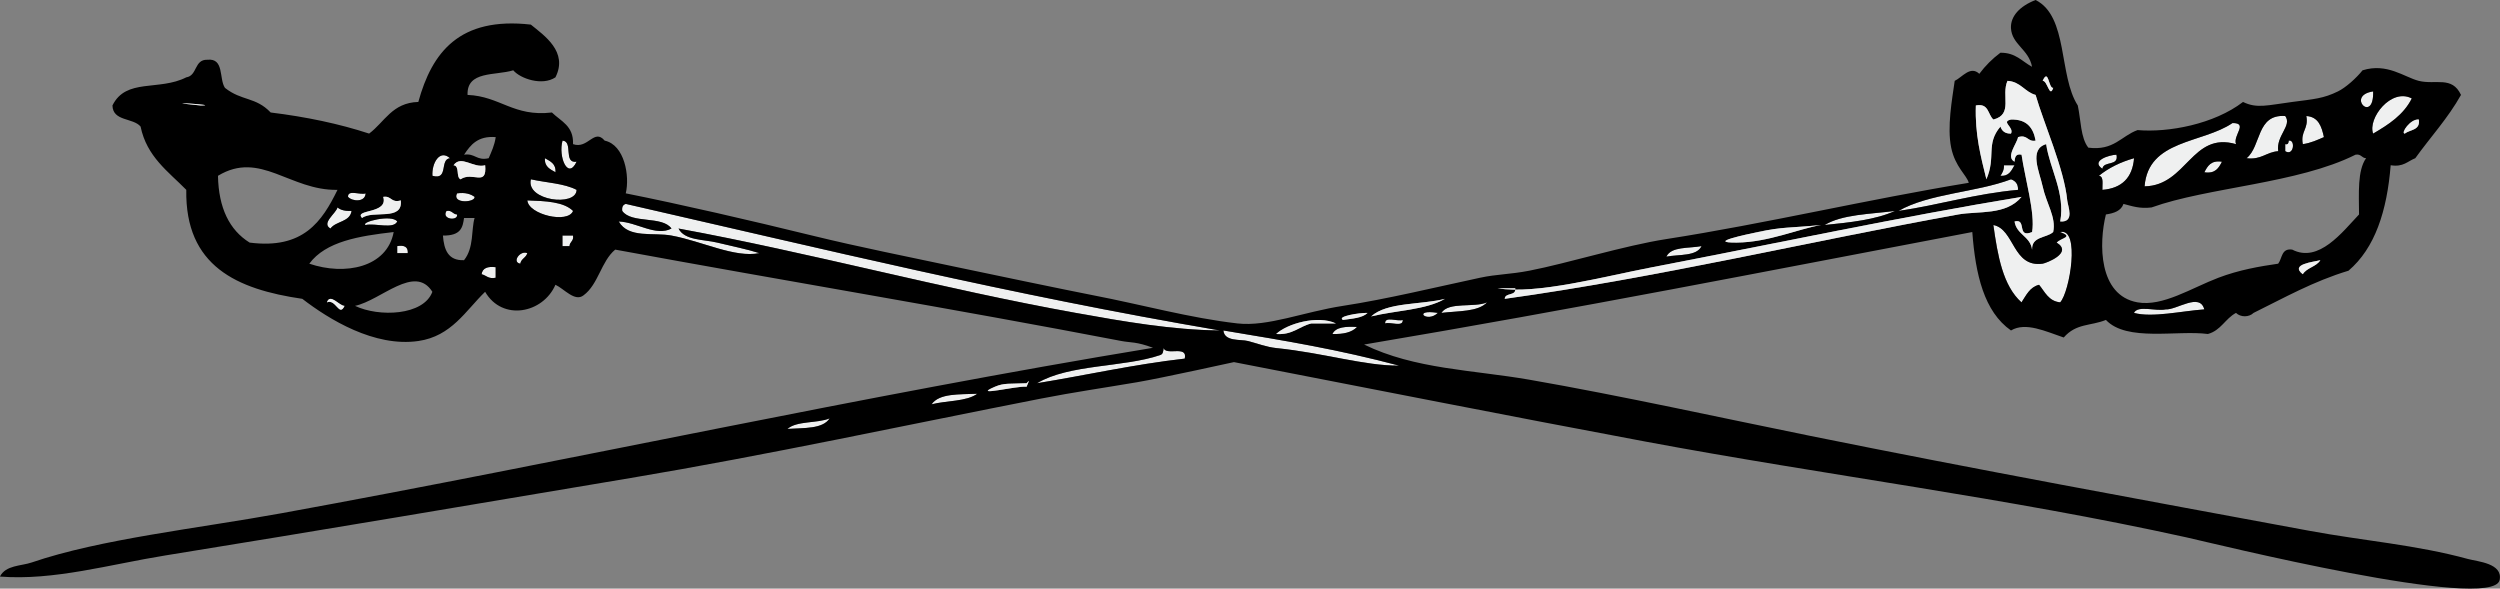 <?xml version="1.0" encoding="UTF-8" standalone="no"?>
<!-- Generator: Adobe Illustrator 13.0.2, SVG Export Plug-In . SVG Version: 6.00 Build 14948)  -->
<svg
    xmlns:rdf="http://www.w3.org/1999/02/22-rdf-syntax-ns#"
    xmlns="http://www.w3.org/2000/svg"
    xmlns:cc="http://web.resource.org/cc/"
    xmlns:xlink="http://www.w3.org/1999/xlink"
    xmlns:dc="http://purl.org/dc/elements/1.1/"
    xmlns:svg="http://www.w3.org/2000/svg"
    xmlns:inkscape="http://www.inkscape.org/namespaces/inkscape"
    xmlns:sodipodi="http://sodipodi.sourceforge.net/DTD/sodipodi-0.dtd"
    xmlns:ns1="http://sozi.baierouge.fr"
    id="crossed_swords_xA0_Image_1_"
    style="enable-background:new 0 0 527.931 124.303"
    xml:space="preserve"
    viewBox="0 0 527.931 124.303"
    version="1.1"
    y="0px"
    x="0px"
  >
<rect x="0" y="0" width="527.931" height="124.303" fill="#808080" stroke="none"/>
<g
    >
	<path
        style="fill:#EFF0F0;clip-rule:evenodd;fill-rule:evenodd"
        d="m501.14 19.303c0.22 6.998-5.89 0.882 0 0z"
    />
	<path
        style="fill:#EFF0F0;clip-rule:evenodd;fill-rule:evenodd"
        d="m509.3 20.788c-1.736 3.461-4.882 5.512-8.167 7.424-1.17-3.227 3.83-9.714 8.17-7.424z"
    />
	<path
        style="fill:#EFF0F0;clip-rule:evenodd;fill-rule:evenodd"
        d="m482.58 24.5c1.497 2.04-1.954 4.092-1.484 7.424-2.535 0.188-3.567 1.877-6.683 1.485 3.13-2.548 2.04-9.338 8.16-8.909z"
    />
	<path
        style="fill:#EFF0F0;clip-rule:evenodd;fill-rule:evenodd"
        d="m487.03 24.5c2.553 0.17 3.235 2.209 3.713 4.455-1.388 0.593-2.72 1.241-4.455 1.485-0.52-2.753 1.28-3.187 0.75-5.94z"
    />
	<path
        style="fill:#EFF0F0;clip-rule:evenodd;fill-rule:evenodd"
        d="m471.44 25.985c3.394-0.024 0.039 2.605 0.743 4.455-9.361-2.723-10.39 8.765-19.304 8.909 0.76-9.877 12.24-9.039 18.56-13.364z"
    />
	<path
        style="fill:#EFF0F0;clip-rule:evenodd;fill-rule:evenodd"
        d="m118.79 29.697c2.327 0.147 0.093 4.856 2.97 4.455-1.85 3.938-3.91-1.088-2.97-4.455z"
    />
	<path
        style="fill:#EFF0F0;clip-rule:evenodd;fill-rule:evenodd"
        d="m483.32 29.697c1.441-0.294 1.085 3.381-0.742 2.227v-1.485c0.63 0.137 0.7-0.289 0.74-0.742z"
    />
	<path
        style="fill:#EFF0F0;clip-rule:evenodd;fill-rule:evenodd"
        d="m95.03 33.409c-2.25 0.225-0.237 4.712-3.712 3.712-0.175-2.662 1.542-5.664 3.712-3.712z"
    />
	<path
        style="fill:#EFF0F0;clip-rule:evenodd;fill-rule:evenodd"
        d="m446.94 32.667c0.55 2.529-2.735 1.224-2.97 2.97-2.56-1.67 1.45-2.934 2.97-2.97z"
    />
	<path
        style="fill:#EFF0F0;clip-rule:evenodd;fill-rule:evenodd"
        d="m115.08 33.409c1.087 0.646 2.354 1.112 2.228 2.97-1.09-0.646-2.36-1.111-2.23-2.97z"
    />
	<path
        style="fill:#EFF0F0;clip-rule:evenodd;fill-rule:evenodd"
        d="m450.65 33.409c-0.339 4.116-2.566 6.343-6.683 6.682-0.062-1.176 0.357-2.832-0.742-2.97 2.05-1.658 4.53-2.889 7.42-3.712z"
    />
	<path
        style="fill:#EFF0F0;clip-rule:evenodd;fill-rule:evenodd"
        d="m469.21 34.152c-0.679 1.301-1.381 2.579-3.713 2.227 0.68-1.301 1.38-2.579 3.71-2.227z"
    />
	<path
        style="fill:#EFF0F0;clip-rule:evenodd;fill-rule:evenodd"
        d="m423.18 34.894h2.227c-0.646 1.087-1.111 2.353-2.97 2.228 0.39-0.598 0.77-1.206 0.74-2.228z"
    />
	<path
        style="fill:#EFF0F0;clip-rule:evenodd;fill-rule:evenodd"
        d="m112.11 37.864c3.231 0.729 7.062 0.857 9.652 2.228-0.04 3.633-10.77 2.309-9.65-2.228z"
    />
	<path
        style="fill:#EFF0F0;clip-rule:evenodd;fill-rule:evenodd"
        d="m426.15 40.091c-9.083 0.816-16.616 3.182-25.243 4.455 6.443-3.704 16.396-3.898 23.758-6.682 0.91 0.324 1.52 0.95 1.48 2.227z"
    />
	<path
        style="fill:#EFF0F0;clip-rule:evenodd;fill-rule:evenodd"
        d="m73.5 41.576c-0.125-1.61 2.633-0.336 3.712-0.743-0.075 1.89-2.766 1.754-3.712 0.743z"
    />
	<path
        style="fill:#EFF0F0;clip-rule:evenodd;fill-rule:evenodd"
        d="m96.515 40.833c1.722-0.237 2.851 0.119 3.712 0.743 0.13 1.211-4.859 1.499-3.715-0.743z"
    />
	<path
        style="fill:#EFF0F0;clip-rule:evenodd;fill-rule:evenodd"
        d="m111.36 42.318c3.822 0.138 7.653 0.266 9.651 2.228-1.07 2.749-9.44 0.758-9.65-2.228z"
    />
	<path
        style="fill:#EFF0F0;clip-rule:evenodd;fill-rule:evenodd"
        d="m257.62 69.788c-10.191-0.114-20.436-1.913-30.439-3.712-28.212-5.073-56.093-12.71-83.894-17.818 1.287 2.544 5.341 2.283 8.167 2.97 3.177 0.772 6.24 1.38 8.909 2.227-5.237 1.041-12.025-2.503-18.561-3.712-3.854-0.713-9.058 0.654-11.137-2.97 3.818 0.119 7.847 3.228 11.137 1.485-1.957-2.745-8.437-0.967-10.394-3.712-0.121-0.863 0.164-1.321 0.743-1.485 42.2 9.634 80.72 19.087 125.46 26.727z"
    />
	<path
        style="fill:#EFF0F0;clip-rule:evenodd;fill-rule:evenodd"
        d="m71.273 43.803c0.661 0.577 1.676 0.798 2.97 0.743-0.348 2.374-3.326 2.119-4.455 3.712-2.013-1.118 1.181-3.203 1.485-4.455z"
    />
	<path
        style="fill:#EFF0F0;clip-rule:evenodd;fill-rule:evenodd"
        d="m94.288 44.546c1.199-0.209 1.278 0.701 2.227 0.742 0.295 1.441-3.381 1.085-2.227-0.742z"
    />
	<path
        style="fill:#EFF0F0;clip-rule:evenodd;fill-rule:evenodd"
        d="m400.17 44.546c-4.078 1.861-9.457 2.421-14.849 2.969 3.7-2.242 9.58-2.296 14.85-2.969z"
    />
	<path
        style="fill:#EFF0F0;clip-rule:evenodd;fill-rule:evenodd"
        d="m83.894 46.773c-0.79 1.685-4.667 0.283-6.682 0.742-1.146-0.595 5.499-2.336 6.682-0.742z"
    />
	<path
        style="fill:#EFF0F0;clip-rule:evenodd;fill-rule:evenodd"
        d="m420.96 47.515c4.51 0.886 4.021 9.026 10.394 8.167 0.669-0.09 6.541-2.27 2.97-4.455 0.885-1.072 3.658-1.126 0.742-2.228 4.301-0.956 2.027 12.728 0 14.849-2.461-0.261-3.221-2.224-4.454-3.712-1.981 0.494-2.719 2.231-3.712 3.712-3.93-3.504-5.03-9.825-5.94-16.333z"
    />
	<path
        style="fill:#EFF0F0;clip-rule:evenodd;fill-rule:evenodd"
        d="m118.79 49.743h2.227c0.209 1.199-0.702 1.278-0.742 2.227h-1.485c-0.01-0.742-0.01-1.485-0.01-2.227z"
    />
	<path
        style="fill:#EFF0F0;clip-rule:evenodd;fill-rule:evenodd"
        d="m83.894 51.97c1.49-0.252 2.323 0.152 2.227 1.485h-2.227v-1.485z"
    />
	<path
        style="fill:#EFF0F0;clip-rule:evenodd;fill-rule:evenodd"
        d="m359.33 51.97c-1.025 2.192-4.724 1.711-7.425 2.228 1.03-2.193 4.73-1.712 7.43-2.228z"
    />
	<path
        style="fill:#EFF0F0;clip-rule:evenodd;fill-rule:evenodd"
        d="m111.36 53.455c-0.262 0.975-1.307 1.168-1.485 2.228-1.85-0.303-0.04-2.879 1.48-2.228z"
    />
	<path
        style="fill:#EFF0F0;clip-rule:evenodd;fill-rule:evenodd"
        d="m104.68 56.424v2.228c-1.552 0.314-1.966-0.509-2.97-0.743 0.18-1.305 1.28-1.692 2.97-1.485z"
    />
	<path
        style="fill:#EFF0F0;clip-rule:evenodd;fill-rule:evenodd"
        d="m314.04 63.849c-1.917 2.043-6.129 1.79-9.651 2.228 1.54-2.424 6.89-1.039 9.65-2.228z"
    />
	<path
        style="fill:#EFF0F0;clip-rule:evenodd;fill-rule:evenodd"
        d="m465.5 65.334c-4.767 0.339-11.004 1.794-14.848 0.742 0.789-1.686 4.666-0.283 6.682-0.742 2.29 0.175 7.23-3.634 8.17 0z"
    />
	<path
        style="fill:#EFF0F0;clip-rule:evenodd;fill-rule:evenodd"
        d="m303.65 66.076c-2.39 2.273-5.55-0.888 0 0z"
    />
	<path
        style="fill:#EFF0F0;clip-rule:evenodd;fill-rule:evenodd"
        d="m292.52 68.304c-0.125-1.61 2.634-0.337 3.712-0.743 0.12 1.61-2.64 0.336-3.71 0.743z"
    />
	<path
        style="fill:#EFF0F0;clip-rule:evenodd;fill-rule:evenodd"
        d="m286.58 69.046c-1.079 1.148-2.896 1.559-5.197 1.484 0.72-1.51 2.85-1.603 5.2-1.484z"
    />
	<path
        style="fill:#EFF0F0;clip-rule:evenodd;fill-rule:evenodd"
        d="m258.36 69.788c13.692 2.27 24.066 3.982 37.121 7.424-7.386 0.05-15.739-2.657-25.984-3.712-2.005-0.206-4.056-0.994-5.939-1.484-1.56-0.406-5 0.171-5.2-2.228z"
    />
	<path
        style="fill:#EFF0F0;clip-rule:evenodd;fill-rule:evenodd"
        d="m250.2 75.728c-10.881 1.245-20.754 3.498-31.182 5.197 6.757-4.056 18.277-3.31 25.985-5.939 0.653-0.223 0.631-0.747 0.743-1.485 0.54 1.687 5.14-0.685 4.46 2.227z"
    />
	<path
        style="fill:#EFF0F0;clip-rule:evenodd;fill-rule:evenodd"
        d="m206.39 83.151c-2.29 1.67-6.502 1.417-9.651 2.228 1.61-2.356 5.86-2.066 9.65-2.228z"
    />
	<path
        style="fill:#EFF0F0;clip-rule:evenodd;fill-rule:evenodd"
        d="m175.21 88.349c-1.44 2.271-5.427 1.997-8.909 2.228 1.97-1.748 6.29-1.14 8.91-2.228z"
    />
	<path
        style="clip-rule:evenodd;fill-rule:evenodd"
        d="m429.86 0c6.929 3.466 4.835 15.952 8.909 22.273 0.666 3.046 0.584 6.84 2.227 8.909 5.396 0.694 6.938-2.467 10.395-3.712 6.525 0.561 16.146-1.235 22.272-5.939 2.937 1.438 5.133 0.688 10.394 0 4.716-0.616 6.598-0.736 9.652-2.227 1.642-0.802 3.85-2.776 5.196-4.455 5.176-1.629 8.852 1.468 11.879 2.228 3.512 0.881 7.024-1.099 8.909 2.97-2.753 4.918-6.445 8.897-9.651 13.363-1.605 0.622-2.532 1.922-5.197 1.485-0.772 9.622-3.295 17.493-8.909 22.273-7.415 2.236-13.581 5.722-20.045 8.909-0.976 0.952-2.736 0.952-3.712 0-2.262 1.203-3.202 3.728-5.939 4.454-6.463-0.858-17.143 1.704-21.53-2.97-3.23 1.314-6.268 0.675-8.909 3.712-3.777-1.269-8.049-3.342-11.137-1.484-5.68-3.979-7.5-11.809-8.17-20.789-43.398 8.257-83.624 16.209-128.44 23.758 10.668 5.214 22.942 5.348 34.894 7.424 19.237 3.344 41.183 8.193 59.394 11.879 34.998 7.084 70.327 13.539 105.42 20.046 11.242 2.084 22.499 2.947 33.409 5.939 1.992 0.546 7.416 0.882 6.681 4.457-1.603 6.821-60.886-7.865-66.17-9.032-37.771-8.339-76.221-13.114-114.25-20.228-28.984-5.422-57.909-11.158-86.856-16.773 0 0-15.318 3.373-20.408 4.239-6.777 1.153-13.583 2.14-20.331 3.462-28.832 5.648-57.689 11.907-86.658 16.771-32.752 5.501-65.528 11.071-98.3 16.36-11.64 1.88-23.529 5.343-34.894 4.455 1.218-2.429 4.487-2.219 6.682-2.97 14.549-4.979 35.105-7.188 52.712-10.394 60.997-11.11 122.62-24.828 184.1-34.946-3.495-1.328-4.705-1.059-6.656-1.433-35.774-6.87-70.999-12.682-106.91-19.303-2.975 2.47-3.546 7.343-6.682 9.651-1.827 1.456-4.113-1.385-5.939-2.227-2.601 6.019-11.198 7.772-14.849 1.485-4.109 3.978-7.089 9.382-14.106 10.394-9.271 1.336-18.848-4.562-24.5-8.909-13.829-2.01-24.77-6.907-24.5-23.015-3.803-3.869-8.347-6.997-9.651-13.364-1.582-1.883-5.868-1.062-5.939-4.455 2.864-5.831 9.83-3.005 15.591-5.939 2.371-0.352 1.638-3.807 4.455-3.712 3.606-0.389 2.417 4.017 3.712 5.939 3.555 2.817 6.458 1.849 9.652 5.197 7.495 0.919 14.451 2.377 20.788 4.455 3.266-2.426 4.856-6.528 10.394-6.682 2.875-10.488 8.691-18.036 23.757-16.333 2.806 2.29 7.93 5.728 5.197 11.136-2.786 1.866-7.403 0.286-8.909-1.485-3.785 1.165-9.841 0.058-9.651 5.197 6.898 0.278 9.684 4.669 17.818 3.712 1.869 1.843 4.618 2.806 4.455 6.682 3.166 1.136 4.444-3.408 6.682-0.742 4.206 0.899 5.332 7.466 4.455 11.136 11.537 2.301 26.296 5.71 39.348 8.909 10.126 2.482 20.308 4.481 30.355 6.625 4.774 1.018 24.218 5.068 29.039 5.997 10.378 1.999 20.372 4.794 30.439 5.94 6.391 0.727 14.021-2.451 22.272-3.713 9.105-1.391 19.688-3.954 28.955-5.939 3.553-0.761 6.314-0.692 10.394-1.485 8.183-1.591 20.009-5.291 28.954-6.682 20.982-3.263 42.579-8.399 63.849-11.878-0.418-1.599-2.867-3.333-3.712-7.424-0.897-4.35 0.192-10.16 0.742-14.106 1.576-0.743 3.309-3.286 5.197-1.485 1.266-1.704 2.751-3.189 4.454-4.455 3.25-0.033 4.581 1.853 6.683 2.97-0.701-3.708-4.261-4.684-4.455-8.167-0.11-2.436 1.76-4.61 5.22-5.946zm3.72 18.561c-1.006 0.127-0.962-4.297-2.228-1.485 1-0.125 1.48 3.776 2.23 1.485zm-4.46 34.151c-0.117-2.839 3.031-2.413 4.454-3.712 0.674-3.136-1.438-5.976-2.228-9.651-0.643-2.992-2.986-7.834 0.743-8.909 0.777 5.311 4.064 10.29 2.969 16.333 3.143 0.213 1.601-3.216 1.485-4.455-0.613-6.573-4.989-16.375-6.682-22.272-2.334-0.636-3.133-2.807-5.939-2.97-1.378 3.078 1.255 7.077-2.97 8.167-1.2-1.027-0.923-3.532-3.712-2.97-0.206 6.145 1.052 10.826 2.227 15.591 2.087-4.799-0.186-7.406 2.97-11.136 0.305 0.933 0.958 1.517 2.228 1.485 0.71-1.383-2.224-2.481 0-2.97 3.309-0.092 4.714 1.721 5.197 4.455-1.789 0.304-1.614-1.356-3.712-0.743-0.201 1.354-2.673 4.162-0.743 5.197 0.085-0.906 0.223-1.758 1.485-1.485 0.723 4.979 2.923 12.407 2.228 16.333-3.369 1.39-1.011-2.949-3.713-2.227 0.41 2.801 3.33 3.098 3.7 5.939zm72.02-33.409c-5.89 0.882 0.22 6.998 0 0zm0 8.909c3.285-1.912 6.431-3.963 8.167-7.424-4.35-2.29-9.35 4.197-8.17 7.424zm-458.82-5.939c4.959 0.005-10.627-1.055 0 0zm432.09 11.136c3.115 0.393 4.147-1.297 6.683-1.485-0.47-3.333 2.981-5.385 1.484-7.424-6.11-0.429-5.02 6.361-8.16 8.909zm11.88-2.97c1.735-0.244 3.067-0.892 4.455-1.485-0.478-2.245-1.16-4.284-3.713-4.455 0.53 2.754-1.27 3.188-0.74 5.94zm21.53-2.227c1.104-0.877 3.317-0.643 2.97-2.97-1.76-0.203-3.9 2.937-2.97 2.97zm-54.94 11.137c8.914-0.144 9.942-11.632 19.304-8.909-0.704-1.85 2.65-4.479-0.743-4.455-6.32 4.325-17.8 3.487-18.56 13.364zm-354.88-6.682c2.343-0.363 2.622 1.338 5.197 0.742 0.592-1.387 1.24-2.719 1.485-4.455-3.76-0.3-5.309 1.619-6.68 3.713zm23.76 1.485c-2.877 0.402-0.643-4.308-2.97-4.455-0.94 3.367 1.12 8.393 2.97 4.455zm360.82-3.713v1.485c1.827 1.154 2.184-2.521 0.742-2.227-0.04 0.453-0.11 0.879-0.74 0.742zm-391.26 6.683c3.475 1 1.462-3.487 3.712-3.712-2.17-1.953-3.887 1.049-3.712 3.712zm352.65-1.485c0.234-1.746 3.52-0.44 2.97-2.97-1.52 0.036-5.53 1.3-2.97 2.97zm55.68-2.228c-0.949-0.041-1.028-0.952-2.228-0.742-12.182 6.108-31.196 6.873-43.061 11.136-2.553 0.325-4.161-0.293-5.939-0.742-0.514 1.466-1.98 1.979-3.712 2.227-1.51 6.078-1.607 17.091 6.682 18.561 5.317 0.942 11.379-3.032 17.075-5.197 4.334-1.647 8.703-2.404 12.622-2.97 0.876-1.103 0.642-3.317 2.969-2.97 5.605 2.891 10.592-3.721 14.106-7.424-0.02-4.485-0.36-9.27 1.49-11.879zm-382.35 2.97c0.126-1.858-1.141-2.324-2.228-2.97-0.12 1.859 1.15 2.324 2.23 2.97zm325.93 0.743c1.1 0.138 0.681 1.794 0.742 2.97 4.116-0.339 6.344-2.566 6.683-6.682-2.89 0.822-5.37 2.053-7.42 3.712zm-345.97 0.742c2.511-1.741 5.62 1.705 5.197-2.97-2.503 0.712-5.071-2.274-6.682 0 1.368 0.112 0.451 2.514 1.48 2.97zm368.24-1.485c2.332 0.352 3.034-0.926 3.713-2.227-2.33-0.352-3.03 0.926-3.71 2.227zm-419.47 0.743c0.134 6.795 2.413 11.446 6.682 14.106 11.364 1.465 15.305-4.493 18.561-11.136-10.058 0.193-16.313-8.386-25.243-2.97zm376.41 0c1.858 0.125 2.324-1.141 2.97-2.228h-2.227c0.03 1.022-0.35 1.63-0.74 2.228zm-300.68 2.969c-2.589-1.371-6.42-1.499-9.652-2.228-1.12 4.538 9.61 5.862 9.65 2.228zm302.91-2.227c-7.362 2.784-17.314 2.978-23.758 6.682 8.627-1.272 16.16-3.638 25.243-4.455 0.04-1.277-0.57-1.903-1.48-2.227zm-347.46 2.969c-1.079 0.406-3.837-0.868-3.712 0.743 0.946 1.011 3.637 1.147 3.712-0.743zm23.018 0.743c-0.862-0.624-1.991-0.979-3.712-0.743-1.147 2.242 3.842 1.954 3.712 0.743zm-23.76 4.454c2.224-1.735 8.673 0.754 8.167-3.712-2.098 0.614-1.923-1.046-3.712-0.742 1.151 3.664-6.311 2.549-4.455 4.454zm272.47 10.394c-10.332 1.984-24.47 5.815-32.666 4.455h3.712c0.228 1.712-2.145 0.825-2.228 2.228 32.465-4.504 64.676-12.198 95.773-17.818 4.248-0.768 10.083 0.242 13.363-3.712-25.13 4.132-53.1 10.078-77.94 14.847zm-227.92-11.878c-1.999-1.961-5.83-2.09-9.651-2.228 0.2 2.986 8.57 4.977 9.65 2.228zm11.13-1.485c-0.579 0.164-0.863 0.622-0.743 1.485 1.957 2.745 8.437 0.967 10.394 3.712-3.29 1.743-7.318-1.366-11.137-1.485 2.079 3.624 7.282 2.257 11.137 2.97 6.535 1.208 13.323 4.752 18.561 3.712-2.669-0.847-5.732-1.455-8.909-2.227-2.825-0.687-6.88-0.426-8.167-2.97 27.801 5.108 55.682 12.745 83.894 17.818 10.004 1.799 20.249 3.598 30.439 3.712-44.73-7.64-83.25-17.093-125.46-26.727zm-62.362 5.197c1.129-1.593 4.106-1.338 4.455-3.712-1.293 0.056-2.309-0.166-2.97-0.743-0.304 1.252-3.498 3.337-1.485 4.455zm26.727-2.97c-0.949-0.041-1.028-0.952-2.227-0.742-1.154 1.827 2.522 2.183 2.227 0.742zm288.8 2.227c5.392-0.548 10.771-1.108 14.849-2.969-5.27 0.673-11.15 0.727-14.85 2.969zm-308.11 0c2.015-0.459 5.892 0.943 6.682-0.742-1.183-1.594-7.828 0.147-6.682 0.742zm16.333 2.228c0.223 2.995 1.096 5.338 4.455 5.197 2.131-2.63 1.499-6.496 2.228-8.909h-2.228c-0.275 1.935-0.602 3.763-4.457 3.712zm277.66-0.743c-2.271 0.482-11.006 2.286-4.455 2.228 6.704-0.06 13.029-2.905 17.818-3.712-6.7 0.655-7.96 0.336-13.37 1.484zm55.68 14.849c0.993-1.481 1.73-3.218 3.712-3.712 1.233 1.488 1.993 3.451 4.454 3.712 2.027-2.121 4.301-15.805 0-14.849 2.916 1.102 0.143 1.155-0.742 2.228 3.571 2.185-2.301 4.364-2.97 4.455-6.372 0.859-5.884-7.281-10.394-8.167 0.92 6.507 2.02 12.828 5.94 16.333zm-361.56-8.167c7.505 2.558 16.42 0.824 17.818-6.682-7.327 0.839-14.351 1.981-17.818 6.682zm53.457-3.712h1.485c0.041-0.949 0.952-1.028 0.742-2.227h-2.227v2.227zm-34.896 1.485h2.227c0.096-1.333-0.737-1.737-2.227-1.485v1.485zm268.02 0.742c2.701-0.516 6.399-0.035 7.425-2.228-2.71 0.517-6.41 0.036-7.43 2.228zm-242.03 1.485c0.178-1.06 1.223-1.252 1.485-2.228-1.52-0.65-3.33 1.926-1.48 2.228zm376.41 2.227c0.835-1.393 2.878-1.577 3.712-2.97-1.4 0.386-6.52 0.822-3.71 2.97zm-384.58 0c1.003 0.233 1.417 1.057 2.97 0.743v-2.228c-1.69-0.207-2.79 0.18-2.97 1.485zm-26.725 6.682c5.051 2.413 14.472 2.065 16.333-2.969-3.718-5.907-10.839 1.79-16.333 2.969zm-2.227 0c-1.111 0.015-3.037-2.758-3.712-0.742 1.896-0.801 2.598 3.196 3.712 0.742zm216.78 2.227c5.166-1.269 11.528-1.341 15.591-3.712-5.13 1.3-12.21 0.652-15.59 3.712zm14.85-0.742c3.522-0.438 7.734-0.185 9.651-2.228-2.76 1.19-8.11-0.195-9.65 2.228zm152.94-0.742c-2.016 0.459-5.893-0.943-6.682 0.742 3.844 1.052 10.081-0.403 14.848-0.742-0.94-3.634-5.88 0.175-8.17 0zm-173.72 2.227c1.938-0.288 4.073-0.381 5.197-1.484-1.84-0.046-6.6 0.747-5.2 1.484zm20.04-1.485c-5.55-0.888-2.39 2.273 0 0zm-26.73 2.228h5.197c-3.82-1.82-10.338 0.041-12.621 2.227 3.47 0.253 4.83-1.603 7.42-2.227zm19.31-0.743c-1.078 0.406-3.837-0.867-3.712 0.743 1.07-0.407 3.83 0.867 3.71-0.743zm-14.85 2.969c2.302 0.074 4.118-0.336 5.197-1.484-2.35-0.119-4.48-0.026-5.2 1.484zm-17.82 1.486c1.884 0.49 3.935 1.278 5.939 1.484 10.245 1.055 18.599 3.762 25.984 3.712-13.055-3.441-23.429-5.154-37.121-7.424 0.2 2.399 3.64 1.822 5.2 2.228zm-17.82 1.484c-0.111 0.738-0.09 1.263-0.743 1.485-7.708 2.63-19.228 1.884-25.985 5.939 10.427-1.699 20.301-3.952 31.182-5.197 0.68-2.911-3.92-0.539-4.46-2.227zm-35.63 8.167c-5.241 2.246 4.757-0.272 6.682 0 0.289-0.807 0.891-1.782 0-0.742-3.61 0.176-4.72-0.101-6.68 0.742zm-13.37 3.712c3.149-0.811 7.361-0.558 9.651-2.228-3.79 0.162-8.04-0.128-9.65 2.228zm-30.44 5.197c3.482-0.23 7.469 0.044 8.909-2.228-2.62 1.089-6.94 0.481-8.91 2.228z"
    />
	<path
        style="fill:#EFF0F0;clip-rule:evenodd;fill-rule:evenodd"
        d="m431.35 17.076c1.266-2.812 1.222 1.612 2.228 1.485-0.75 2.291-1.23-1.61-2.23-1.485z"
    />
	<path
        style="fill:#EFF0F0;clip-rule:evenodd;fill-rule:evenodd"
        d="m425.41 46.773c2.702-0.722 0.344 3.617 3.713 2.227 0.695-3.926-1.505-11.354-2.228-16.333-1.263-0.273-1.4 0.579-1.485 1.485-1.93-1.035 0.542-3.843 0.743-5.197 2.098-0.613 1.923 1.046 3.712 0.743-0.483-2.733-1.889-4.546-5.197-4.455-2.224 0.488 0.71 1.587 0 2.97-1.27 0.032-1.923-0.552-2.228-1.485-3.155 3.73-0.883 6.337-2.97 11.136-1.175-4.765-2.433-9.446-2.227-15.591 2.789-0.562 2.512 1.943 3.712 2.97 4.225-1.089 1.592-5.089 2.97-8.167 2.807 0.163 3.605 2.333 5.939 2.97 1.692 5.897 6.068 15.7 6.682 22.272 0.115 1.239 1.657 4.667-1.485 4.455 1.096-6.044-2.191-11.023-2.969-16.333-3.729 1.075-1.386 5.917-0.743 8.909 0.79 3.676 2.901 6.516 2.228 9.651-1.423 1.3-4.571 0.874-4.454 3.712-0.36-2.841-3.28-3.138-3.7-5.939z"
    />
	<path
        style="fill:#EFF0F0;clip-rule:evenodd;fill-rule:evenodd"
        d="m42.318 22.273c-10.627-1.055 4.959 0.005 0 0z"
    />
	<path
        style="fill:#EFF0F0;clip-rule:evenodd;fill-rule:evenodd"
        d="m510.79 25.243c0.348 2.327-1.866 2.093-2.97 2.97-0.93-0.034 1.21-3.174 2.97-2.97z"
    />
	<path
        style="fill:#EFF0F0;clip-rule:evenodd;fill-rule:evenodd"
        d="m80.924 41.576c1.789-0.304 1.614 1.356 3.712 0.742 0.506 4.466-5.943 1.977-8.167 3.712-1.855-1.905 5.607-0.79 4.455-4.454z"
    />
	<path
        style="fill:#EFF0F0;clip-rule:evenodd;fill-rule:evenodd"
        d="m426.89 41.576c-3.28 3.954-9.115 2.944-13.363 3.712-31.098 5.621-63.309 13.314-95.773 17.818 0.083-1.403 2.455-0.516 2.228-2.228h-3.712c8.196 1.361 22.334-2.47 32.666-4.455 24.83-4.768 52.8-10.714 77.94-14.847z"
    />
	<path
        style="fill:#EFF0F0;clip-rule:evenodd;fill-rule:evenodd"
        d="m384.58 47.515c-4.789 0.807-11.114 3.653-17.818 3.712-6.551 0.058 2.185-1.745 4.455-2.228 5.4-1.147 6.66-0.828 13.36-1.484z"
    />
	<path
        style="fill:#EFF0F0;clip-rule:evenodd;fill-rule:evenodd"
        d="m490 54.939c-0.834 1.393-2.877 1.577-3.712 2.97-2.81-2.148 2.31-2.584 3.71-2.97z"
    />
	<path
        style="fill:#EFF0F0;clip-rule:evenodd;fill-rule:evenodd"
        d="m69.045 63.849c0.676-2.016 2.602 0.757 3.712 0.742-1.113 2.454-1.815-1.543-3.712-0.742z"
    />
	<path
        style="fill:#EFF0F0;clip-rule:evenodd;fill-rule:evenodd"
        d="m305.14 63.106c-4.062 2.371-10.425 2.443-15.591 3.712 3.37-3.06 10.45-2.412 15.59-3.712z"
    />
	<path
        style="fill:#EFF0F0;clip-rule:evenodd;fill-rule:evenodd"
        d="m288.8 66.076c-1.124 1.104-3.259 1.196-5.197 1.484-1.39-0.736 3.37-1.529 5.2-1.484z"
    />
	<path
        style="fill:#EFF0F0;clip-rule:evenodd;fill-rule:evenodd"
        d="m269.5 70.53c2.283-2.186 8.801-4.047 12.621-2.227h-5.197c-2.59 0.625-3.95 2.481-7.42 2.227z"
    />
	<path
        style="fill:#EFF0F0;clip-rule:evenodd;fill-rule:evenodd"
        d="m216.79 80.925c0.891-1.04 0.289-0.064 0 0.742-1.925-0.272-11.923 2.246-6.682 0 1.96-0.843 3.07-0.566 6.68-0.742z"
    />
	<path
        style="fill:#EFF0F0;clip-rule:evenodd;fill-rule:evenodd"
        d="m95.773 34.894c1.61-2.274 4.179 0.712 6.682 0 0.423 4.674-2.686 1.229-5.197 2.97-1.034-0.456-0.117-2.858-1.49-2.97z"
    />
</g
  >
</svg
>
